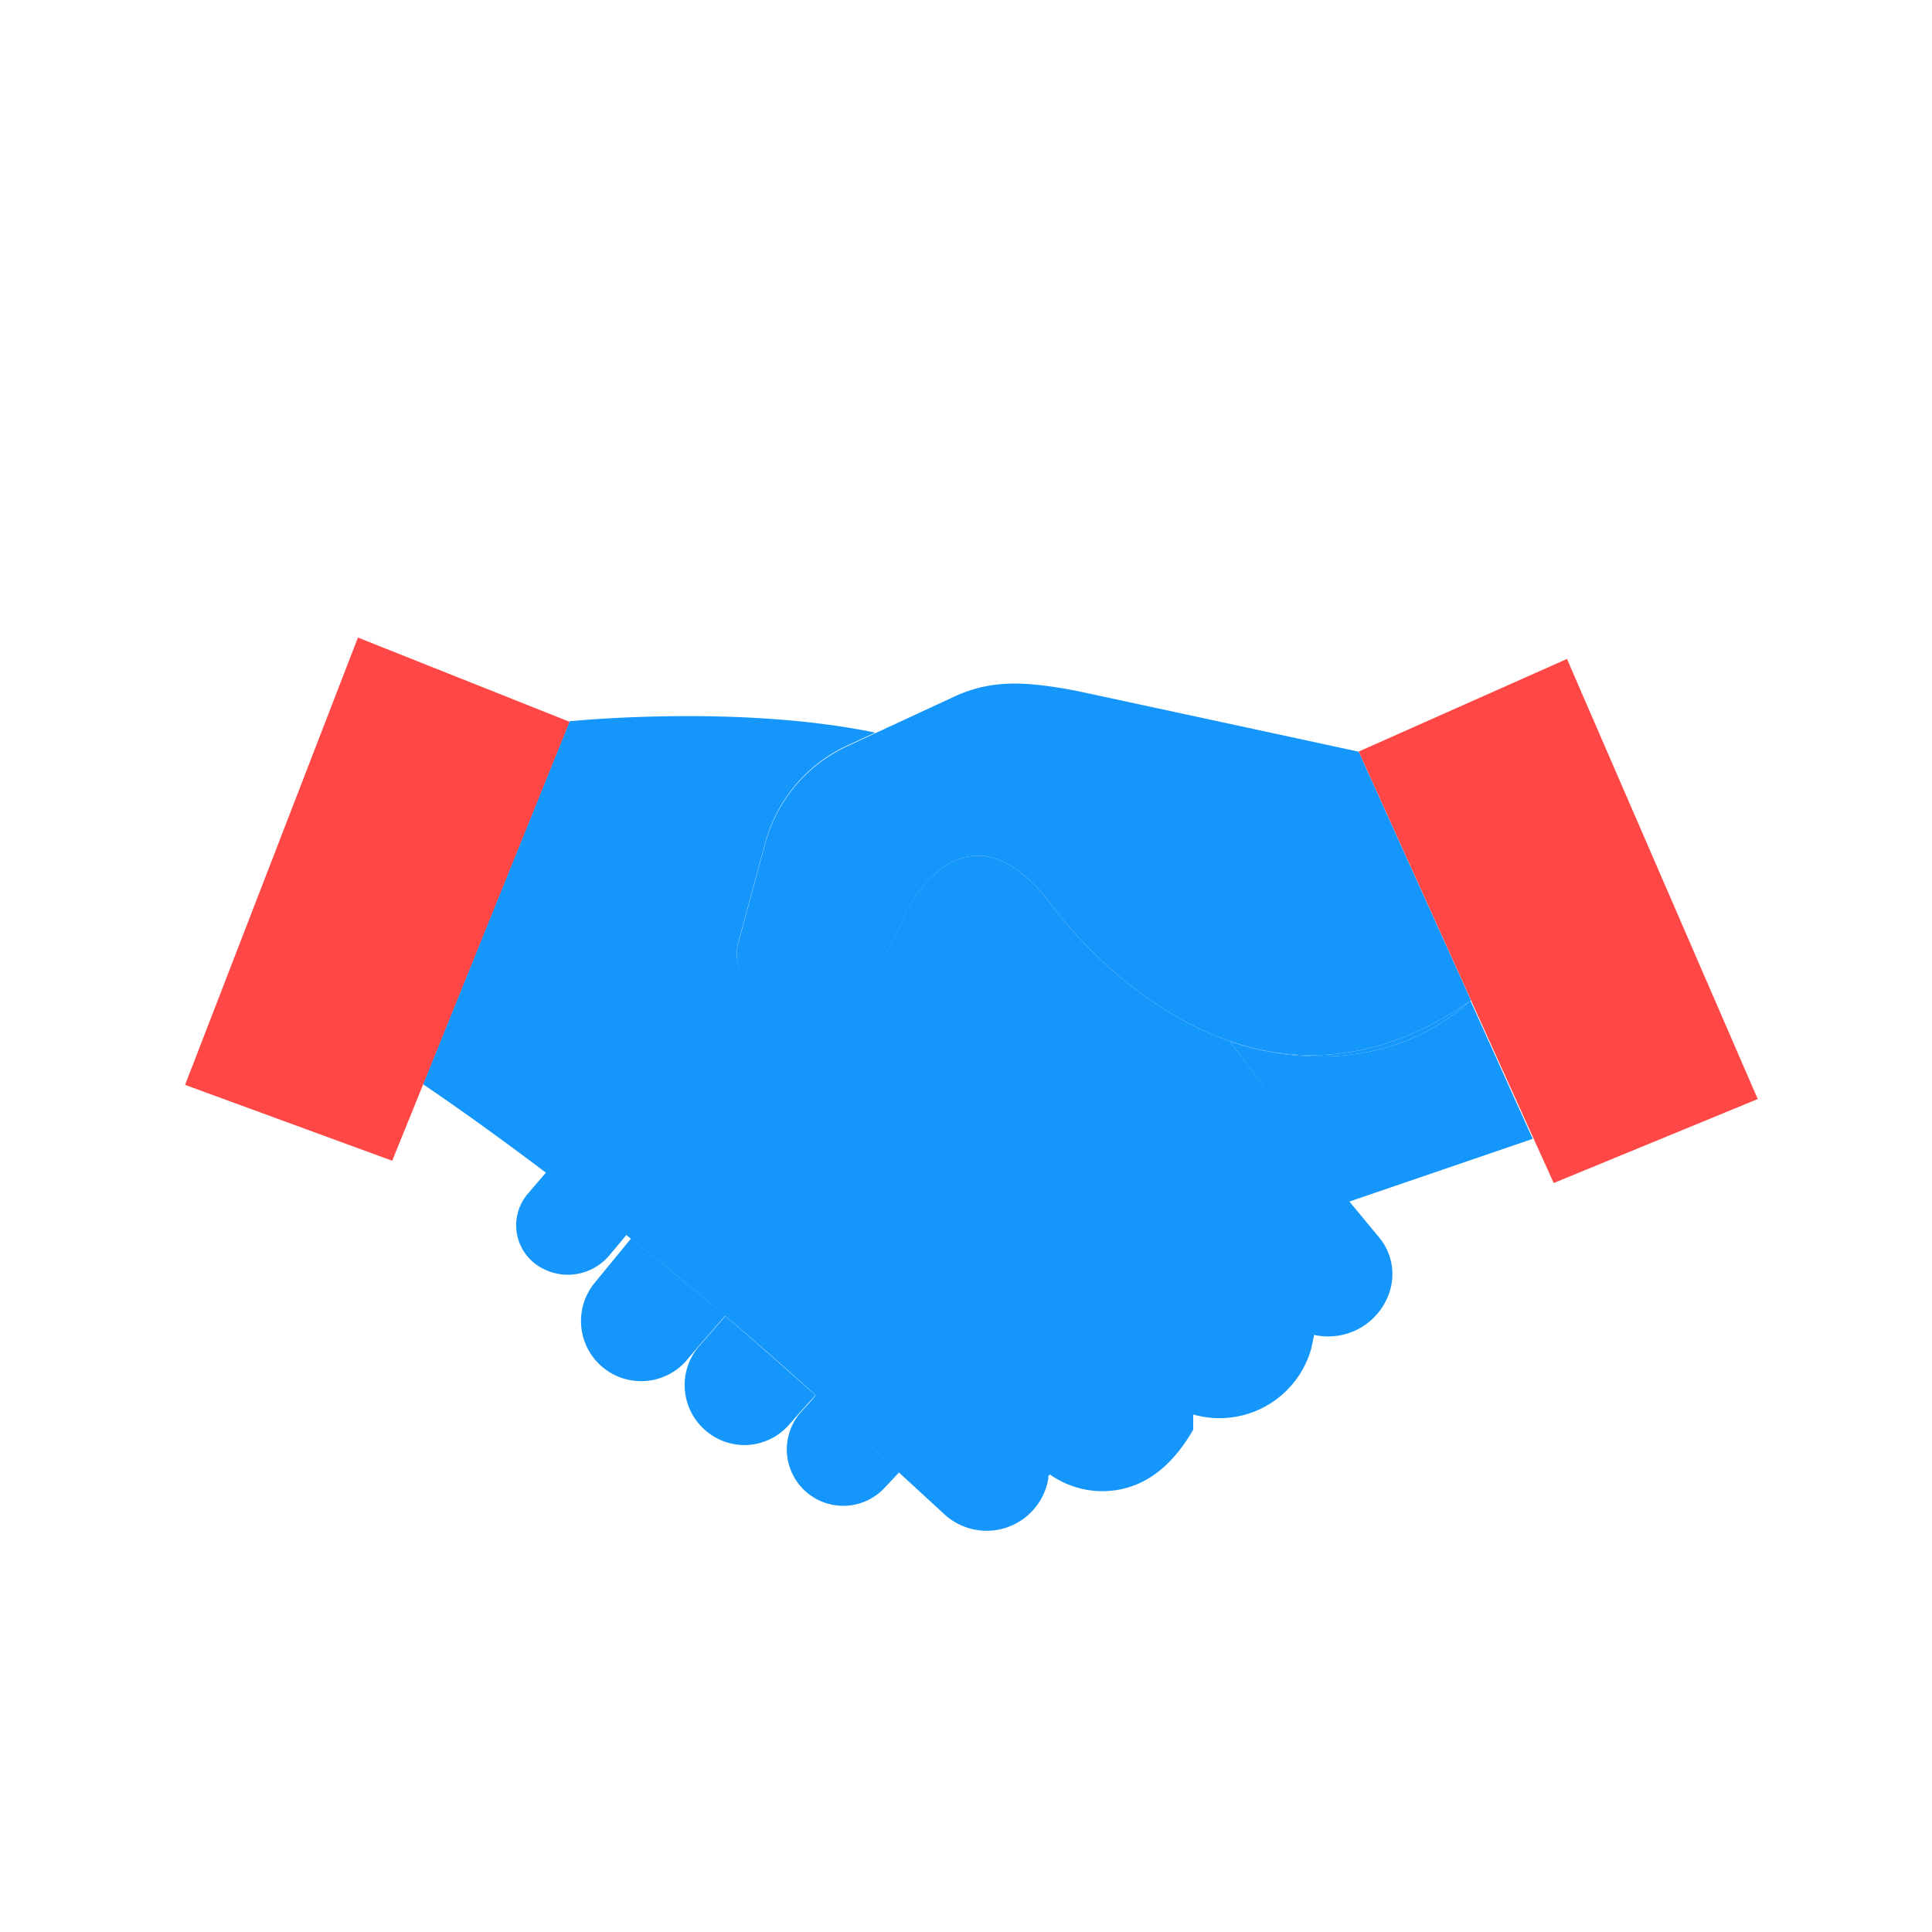<svg xmlns="http://www.w3.org/2000/svg" id="Layer_1" data-name="Layer 1" viewBox="0 0 150 150"><defs><style>.cls-1{fill:#1496fb;}.cls-2{fill:#ff4845;}</style></defs><path class="cls-1" d="M81.63,70.24s14.25,20.22,32.53,7.46c-8.1,7.3-18.67,3.15-18.67,3.15l8.77,11.76.5.67h0l2.32,2.8a4.45,4.45,0,0,1,.81,4.21,5,5,0,0,1-4.71,3.47,4.94,4.94,0,0,1-1.15-.12l-.21,1c0,.09-.05.18-.07.25a7.4,7.4,0,0,1-9.11,4.93V111c-2.3,4-5.11,4.85-7.35,4.77a7.16,7.16,0,0,1-3.79-1.3l-.11.16a.78.78,0,0,0,0,.16,4.85,4.85,0,0,1-8.11,2.74l-3.5-3.22-2.16-2c-1.45-1.36-2.89-2.69-4.31-4-2.4-2.17-4.74-4.23-7-6.13q-3.87-3.29-7.31-6a3.51,3.51,0,0,1-.36-.29c-2.28-1.81-4.38-3.42-6.25-4.84-5.84-4.41-9.55-6.87-9.55-6.87L44.22,56s13-1.34,23.73.88l-2.16,1a11.67,11.67,0,0,0-6.39,7.6l-2.07,7.65a3.43,3.43,0,0,0,1.81,4c3,1.39,8,2,11.24-6.42C70.38,70.76,74.89,61.39,81.63,70.24Z"></path><polygon class="cls-1" points="104.81 93.27 104.76 93.28 104.27 92.61 104.81 93.27"></polygon><path class="cls-1" d="M114.21,77.67h0l0,0Z"></path><path class="cls-1" d="M95.49,80.85S106.06,85,114.16,77.7l0,0,.07.14,4.77,10.58-14.24,4.87-.55-.66Z"></path><polygon class="cls-1" points="105.49 58.35 114.22 77.67 114.21 77.67 105.49 58.35"></polygon><path class="cls-1" d="M47.27,97.51a4.2,4.2,0,0,1-5.77.57,3.77,3.77,0,0,1-.52-5.4L42.42,91c1.87,1.42,4,3,6.25,4.84h0Z"></path><path class="cls-1" d="M114.16,77.7c-18.28,12.76-32.53-7.46-32.53-7.46-6.74-8.85-11.25.52-11.25.52-3.29,8.47-8.29,7.81-11.24,6.42a3.43,3.43,0,0,1-1.81-4l2.07-7.65a11.67,11.67,0,0,1,6.39-7.6l2.16-1,6.15-2.85c3-1.39,5.74-1.14,9.45-.45l21.94,4.73,8.72,19.32Z"></path><path class="cls-1" d="M53.21,105.73a4.67,4.67,0,0,1-7.09-6.07L49,96.15q3.44,2.75,7.31,6l-2,2.29a.43.43,0,0,1-.09.1Z"></path><path class="cls-1" d="M54.71,111a4.64,4.64,0,0,1-.49-6.42.43.43,0,0,0,.09-.1l2-2.29c2.26,1.9,4.6,4,7,6.13l-.28.32-.81.89-1,1.13a4.59,4.59,0,0,1-6.51.34Z"></path><polygon class="cls-2" points="105.49 58.35 121.66 51.16 136.47 85.33 120.63 91.85 114.28 77.82 114.22 77.67 105.49 58.35"></polygon><polygon class="cls-2" points="27.79 49.5 44.22 56.04 32.87 84.15 30.45 90.12 14.37 84.23 27.79 49.5"></polygon><path class="cls-1" d="M63.34,108.31c1.42,1.27,2.86,2.6,4.31,4l2.16,2-1.12,1.19a4.38,4.38,0,0,1-6.44-5.94l.81-.89Z"></path></svg>